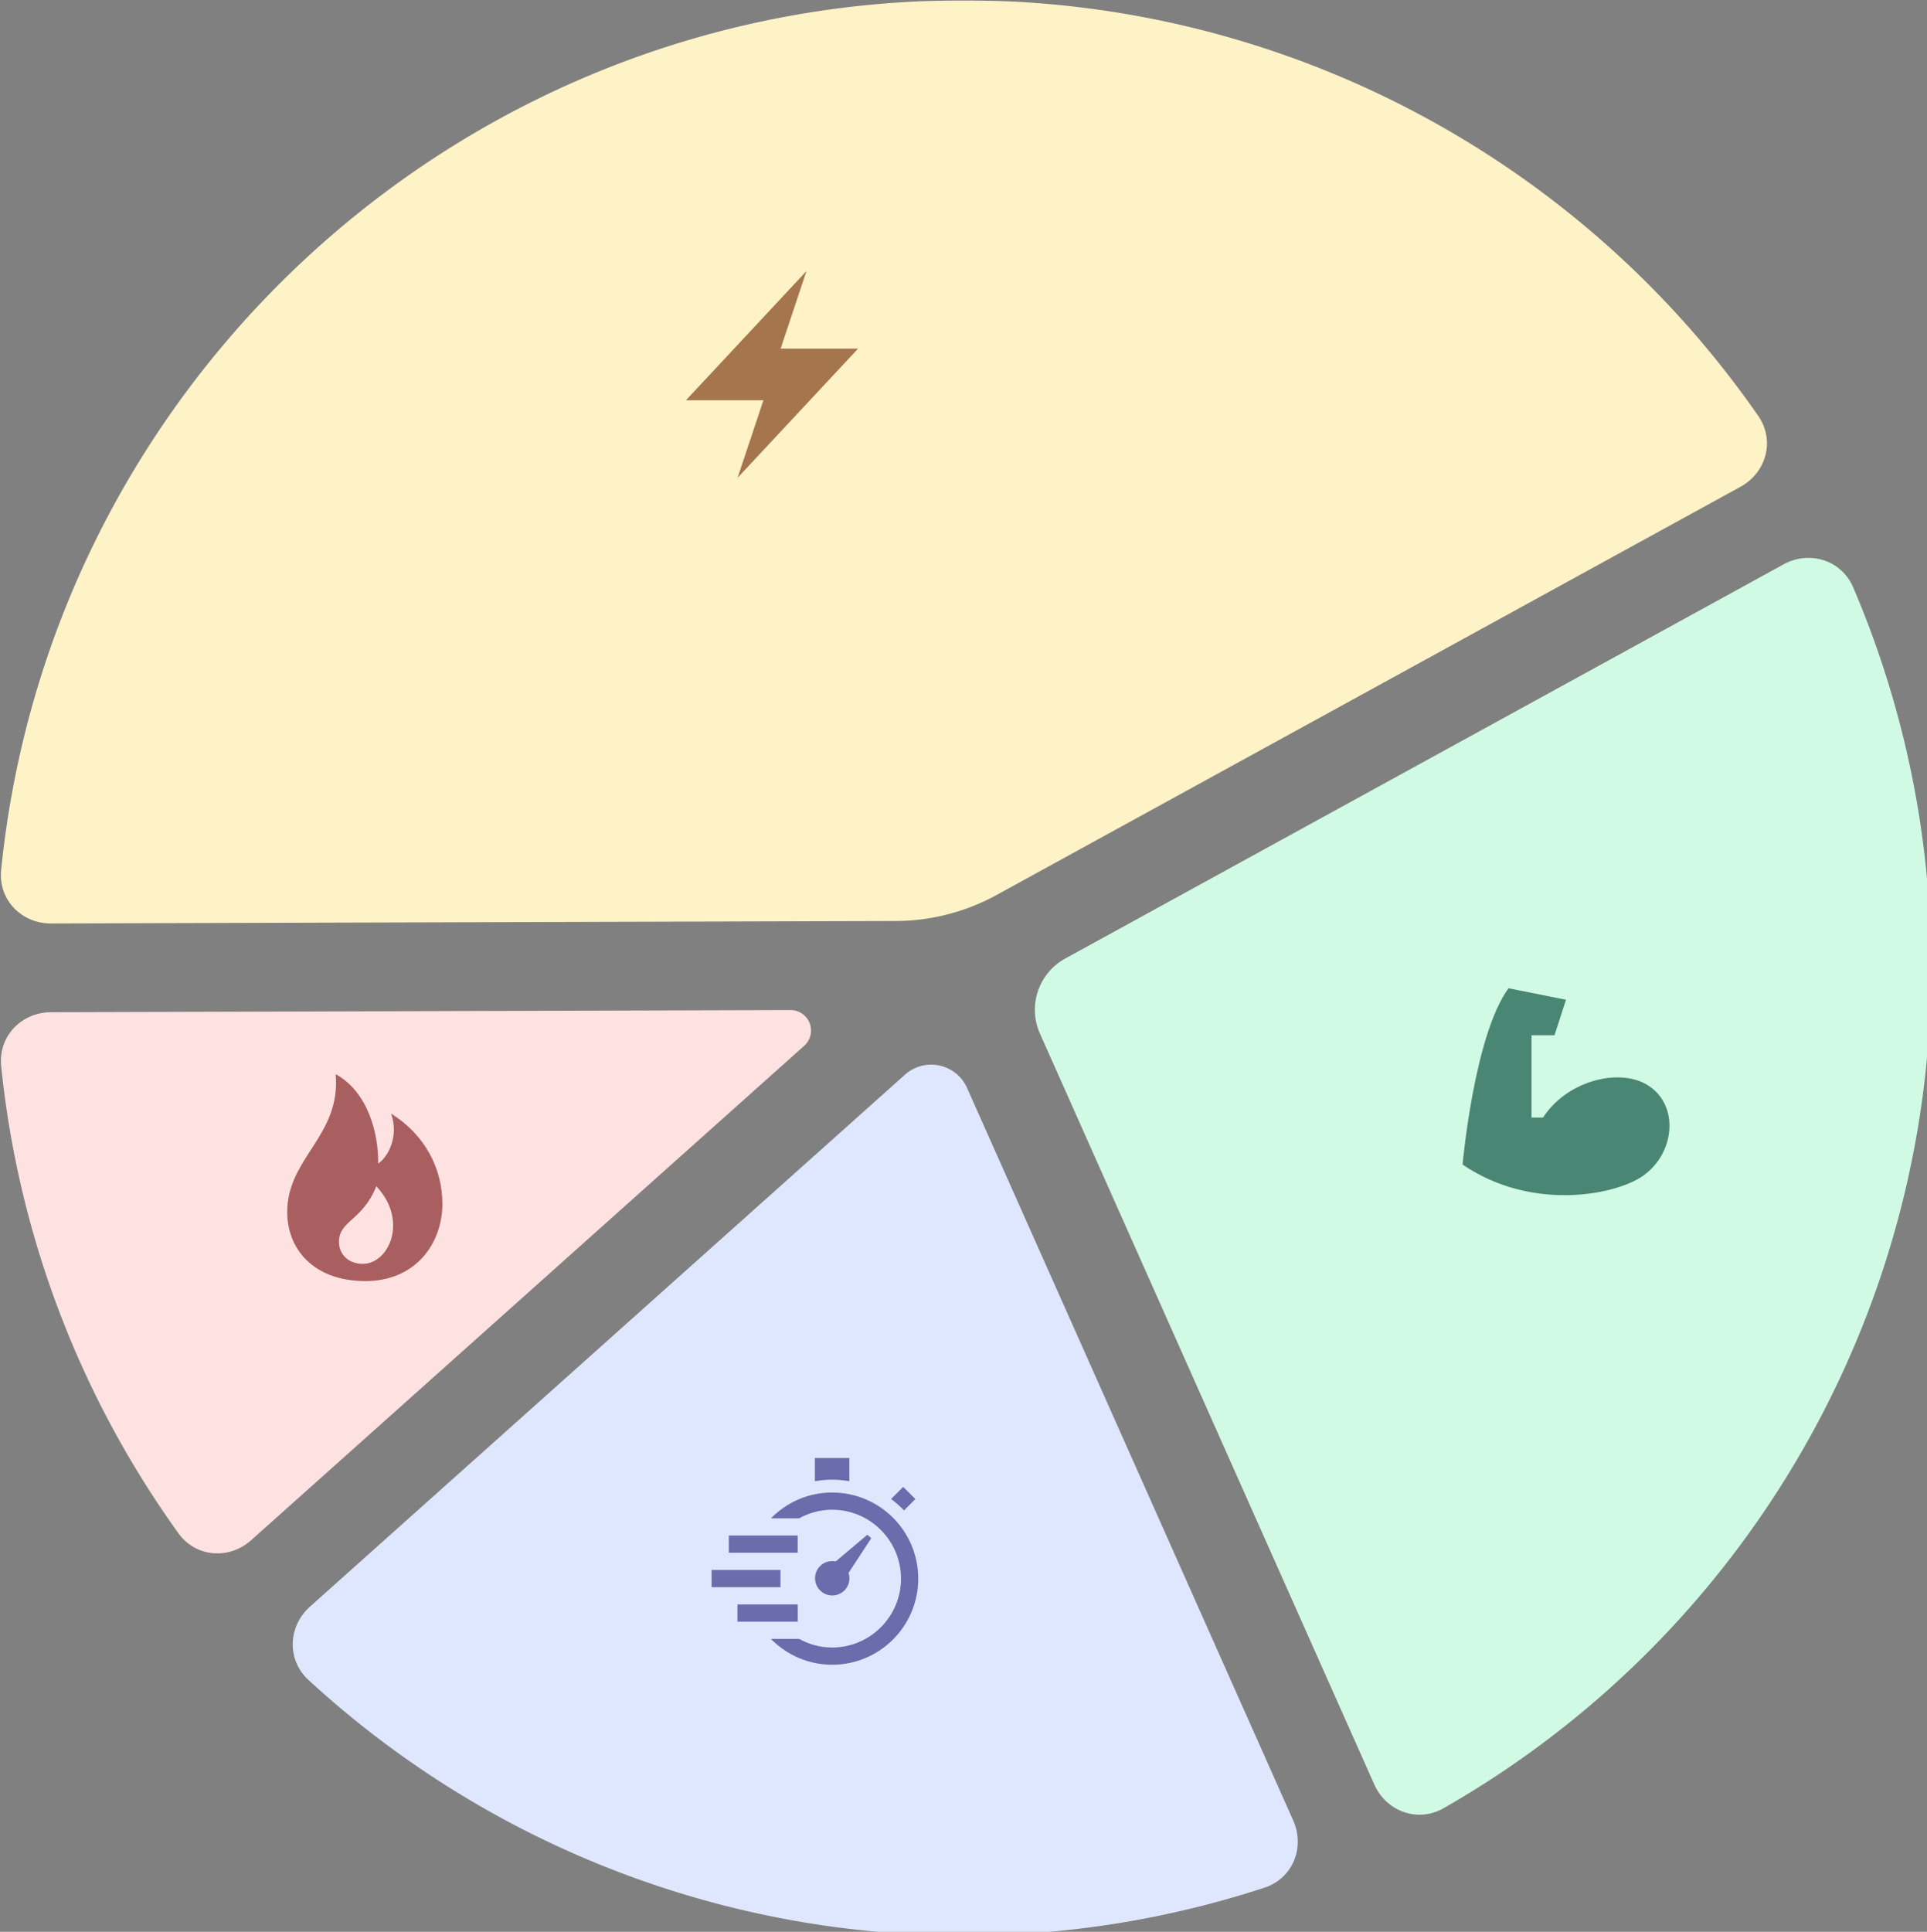 <?xml version="1.0" encoding="UTF-8" standalone="no"?>
<svg
   xmlns:dc="http://purl.org/dc/elements/1.1/"
   xmlns:cc="http://creativecommons.org/ns#"
   xmlns:rdf="http://www.w3.org/1999/02/22-rdf-syntax-ns#"
   xmlns:svg="http://www.w3.org/2000/svg"
   xmlns="http://www.w3.org/2000/svg"
   xmlns:sodipodi="http://sodipodi.sourceforge.net/DTD/sodipodi-0.dtd"
   xmlns:inkscape="http://www.inkscape.org/namespaces/inkscape"
   width="65.273mm"
   height="65.423mm"
   viewBox="0 0 65.273 65.423"
   version="1.1"
   id="svg8"
   inkscape:version="1.0.1 (c497b03c, 2020-09-10)"
   sodipodi:docname="pie.svg">
  <rect x="0" y="0" width="65.273" height="65.423" fill="#808080" stroke="none"/>
  <defs
     id="defs2">
    <inkscape:path-effect
       effect="fillet_chamfer"
       id="path-effect880"
       is_visible="true"
       lpeversion="1"
       satellites_param="F,0,0,1,0,6.879,0,1 @ F,0,0,1,0,6.879,0,1 @ F,0,0,1,0,6.879,0,1 @ F,0,0,1,0,6.879,0,1 | F,0,0,1,0,6.879,0,1 @ F,0,0,1,0,6.879,0,1 @ F,0,0,1,0,6.879,0,1 @ F,0,0,1,0,6.879,0,1 | F,0,0,1,0,6.879,0,1 @ F,0,0,1,0,6.879,0,1 @ F,0,0,1,0,6.879,0,1 | F,0,0,1,0,6.879,0,1 @ F,0,0,1,0,6.879,0,1 @ F,0,0,1,0,6.879,0,1 @ F,0,0,1,0,6.879,0,1"
       unit="px"
       method="auto"
       mode="F"
       radius="26"
       chamfer_steps="1"
       flexible="false"
       use_knot_distance="true"
       apply_no_radius="true"
       apply_with_radius="true"
       only_selected="false"
       hide_knots="false" />
  </defs>
  <sodipodi:namedview
     id="base"
     pagecolor="#ffffff"
     bordercolor="#666666"
     borderopacity="1.0"
     inkscape:pageopacity="0.0"
     inkscape:pageshadow="2"
     inkscape:zoom="1.9745293"
     inkscape:cx="126.10862"
     inkscape:cy="104.45043"
     inkscape:document-units="mm"
     inkscape:current-layer="layer1"
     inkscape:document-rotation="0"
     showgrid="false"
     inkscape:snap-bbox="true"
     inkscape:object-paths="true"
     inkscape:snap-smooth-nodes="true"
     inkscape:snap-bbox-midpoints="true"
     inkscape:bbox-paths="false"
     inkscape:bbox-nodes="false"
     inkscape:snap-bbox-edge-midpoints="false"
     fit-margin-top="0"
     fit-margin-left="0"
     fit-margin-right="0"
     fit-margin-bottom="0"
     inkscape:window-width="1680"
     inkscape:window-height="1050"
     inkscape:window-x="0"
     inkscape:window-y="-150"
     inkscape:window-maximized="0"
     inkscape:snap-page="true"
     inkscape:snap-global="true"
     inkscape:object-nodes="false" />
  <g
     inkscape:label="Layer 1"
     inkscape:groupmode="layer"
     id="layer1"
     transform="translate(-19.351,-12.308)">
    <path
       style="fill:#dfe7ff;fill-opacity:1;stroke-width:3.78;stroke-linecap:round;stroke-linejoin:round"
       d="m 188.705,183.78 -76.051,67.981 c -2.833,2.532 -2.994,6.809 -0.199,9.382 21.082,19.405 48.262,30.89 76.871,32.482 3.793,0.211 9.958,0.211 13.751,-10e-6 10.735,-0.598 21.347,-2.593 31.567,-5.935 3.611,-1.181 5.223,-5.133 3.677,-8.603 l -41.688,-93.607 a 5.018,5.018 12.101 0 0 -7.927,-1.7 z"
       transform="scale(0.265)"
       id="path888" />
    <path
       style="opacity:1;fill:#fde2e1;fill-opacity:1;stroke-width:3.78;stroke-linecap:round;stroke-linejoin:round"
       d="m 174.068,175.53 -94.523,0.273 c -3.799,0.011 -6.758,3.1 -6.373,6.879 2.194,21.543 10.008,42.136 22.658,59.711 2.219,3.083 6.468,3.416 9.301,0.884 l 70.687,-63.183 a 2.615,2.615 69.022 0 0 -1.75,-4.565 z"
       transform="scale(0.265)"
       id="path886" />
    <path
       style="fill:#d1fae4;fill-opacity:1;stroke-width:3.78;stroke-linecap:round;stroke-linejoin:round"
       d="m 300.992,118.576 -91.809,50.367 a 7.474,7.474 108.622 0 0 -3.233,9.593 l 42.733,95.953 c 1.546,3.471 5.565,4.924 8.864,3.04 36.399,-20.785 59.808,-58.652 62.131,-100.504 0.21,-3.793 0.21,-9.958 -7.7e-4,-13.751 -0.801,-14.383 -4.109,-28.516 -9.774,-41.761 -1.494,-3.493 -5.58,-4.765 -8.911,-2.938 z"
       transform="scale(0.265)"
       id="path884" />
    <path
       style="fill:#fef2c7;fill-opacity:1;stroke-width:3.78;stroke-linecap:round;stroke-linejoin:round"
       d="M 189.325,46.673 C 128.648,50.005 79.278,97.161 73.169,157.623 c -0.382,3.78 2.577,6.851 6.376,6.84 l 107.962,-0.314 a 27.003,27.003 165.541 0 0 12.91,-3.329 l 95.079,-52.165 c 3.331,-1.827 4.433,-5.945 2.266,-9.065 -21.719,-31.27 -56.671,-50.803 -94.685,-52.915 -3.793,-0.211 -9.958,-0.211 -13.751,-0.002 z"
       id="path833"
       transform="scale(0.265)" />
    <g
       style="fill:#064e3b;fill-opacity:0.663"
       id="g910"
       transform="matrix(0.292,0,0,0.292,68.893,45.776)">
      <path
         d="M 0,20.452 C 0,20.452 1.333,5.453 5.332,0 l 6.665,1.333 -1.333,4.12 H 7.998 v 9.546 h 1.333 c 2.666,-4.093 8.185,-5.586 11.518,-4.093 4.399,2.04 3.999,8.186 0,10.906 C 17.65,23.998 7.998,25.905 0,20.452 Z"
         fill="#000000"
         id="path899"
         style="fill:#064e3b;fill-opacity:0.663" />
    </g>
    <path
       d="m 44.335,28.489 0.875,-2.625 h -2.625 l 4.083,-4.375 -0.875,2.625 h 2.625 z"
       id="path912"
       style="stroke-width:0.292;fill:#783510;fill-opacity:0.663" />
    <path
       d="m 48.094,65.576 0.769,-1.174 -0.132,-0.118 -1.071,0.904 c -0.197,-0.04 -0.409,0.02 -0.552,0.18 -0.215,0.24 -0.194,0.609 0.046,0.824 0.24,0.215 0.609,0.194 0.824,-0.046 0.143,-0.16 0.179,-0.378 0.117,-0.569 z m -1.14,-3.105 v -0.786 h 1.167 v 0.786 c -0.42,-0.071 -0.756,-0.069 -1.167,0 z m 2.582,0.602 0.41,-0.41 0.412,0.412 -0.385,0.385 c -0.135,-0.141 -0.281,-0.27 -0.438,-0.387 z m -5.498,1.237 h 2.333 v 0.583 h -2.333 z m -0.583,1.167 h 2.333 v 0.583 h -2.333 z m 0.875,1.167 h 2.042 v 0.583 h -2.042 z m 6.125,-0.875 c 0,1.611 -1.306,2.917 -2.917,2.917 -0.814,0 -1.546,-0.337 -2.074,-0.875 h 0.957 c 0.332,0.184 0.711,0.292 1.117,0.292 1.287,0 2.333,-1.047 2.333,-2.333 0,-1.287 -1.047,-2.333 -2.333,-2.333 -0.406,0 -0.785,0.108 -1.117,0.292 h -0.957 c 0.528,-0.538 1.26,-0.875 2.074,-0.875 1.611,0 2.917,1.306 2.917,2.917 z"
       id="path923"
       style="stroke-width:0.292;fill:#302e81;fill-opacity:0.663" />
    <g
       style="clip-rule:evenodd;fill-rule:evenodd;fill:#7f1c1d;fill-opacity:0.663"
       id="g945"
       transform="matrix(0.292,0,0,0.292,28.204,48.686)">
      <path
         d="M 8.625,0 C 9.235,7.189 3,9.664 3,15.996 3,20.297 6.069,23.968 12,24 17.931,24.032 21,19.586 21,15.044 21,10.903 18.938,6.998 15.048,4.57 15.972,7.177 14.742,9.558 13.547,10.378 13.617,7.041 12.422,2.089 8.625,0 Z m 4.711,13 c 3.755,3.989 1.449,9 -1.567,9 C 9.934,22 8.99,20.735 9,19.423 9.019,16.99 11.737,16.988 13.336,13 Z"
         id="path934"
         style="fill:#7f1c1d;fill-opacity:0.663" />
    </g>
  </g>
</svg>
